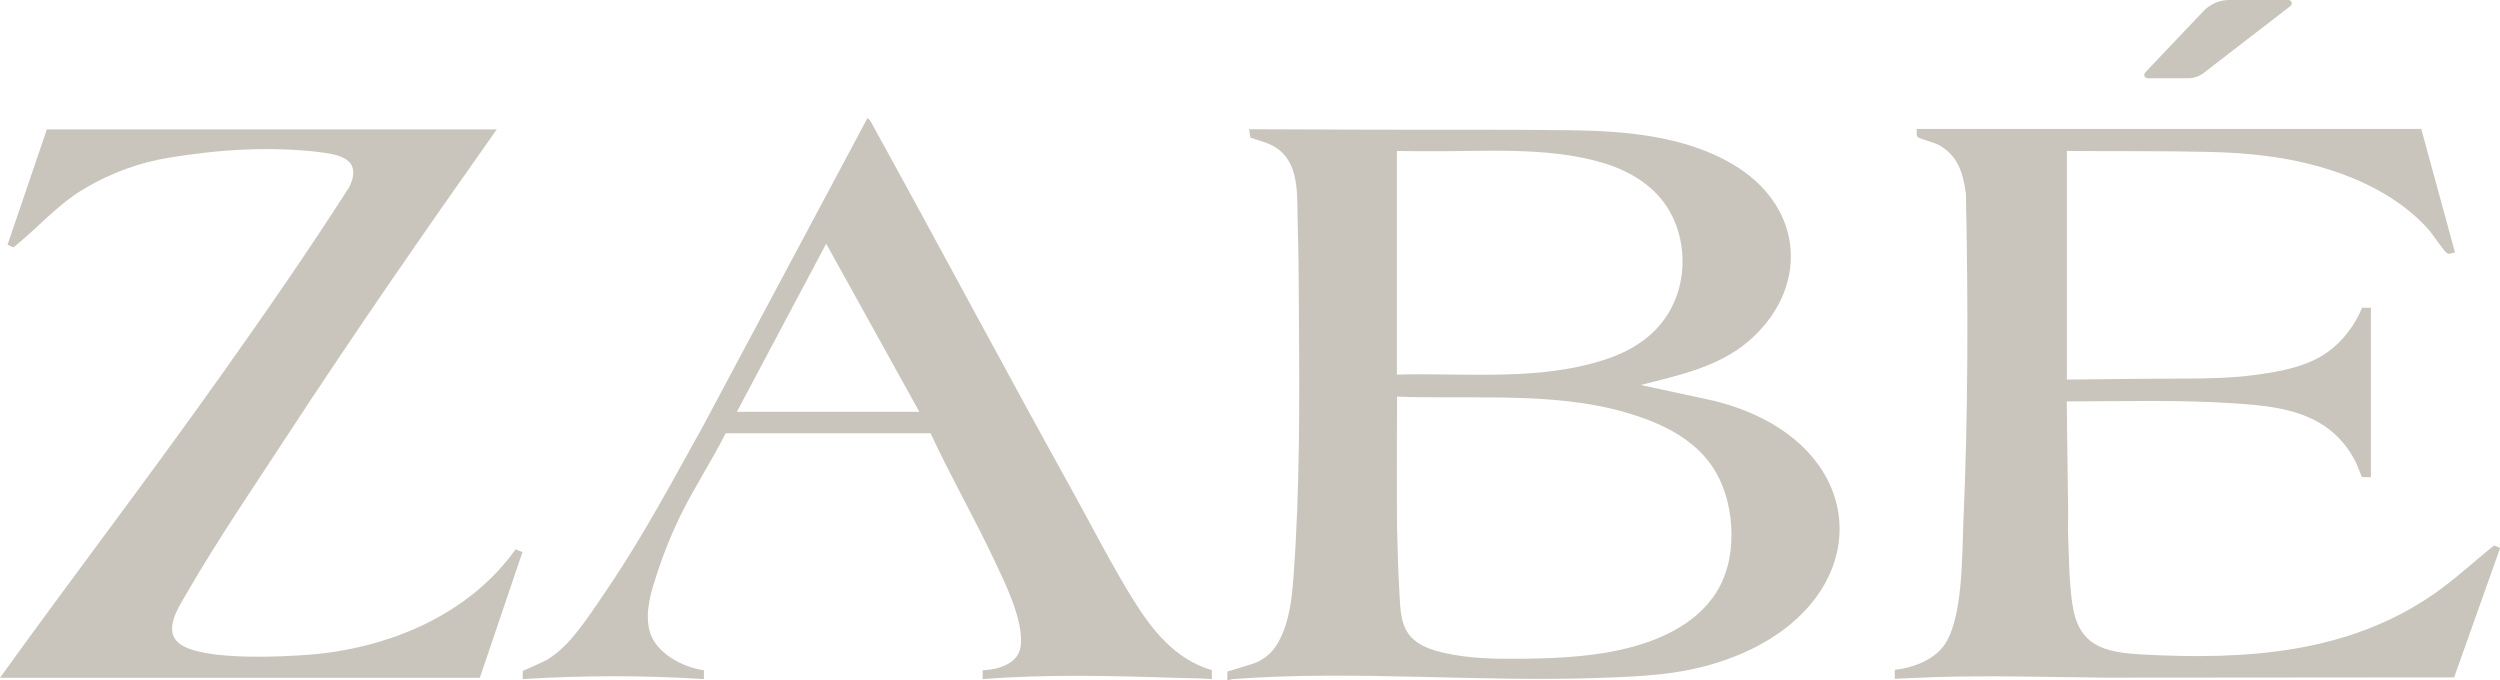 <?xml version="1.0" encoding="UTF-8"?>
<svg id="Layer_1" xmlns="http://www.w3.org/2000/svg" version="1.1" viewBox="0 0 176.05 47.91">
  <!-- Generator: Adobe Illustrator 29.8.3, SVG Export Plug-In . SVG Version: 2.1.1 Build 3)  -->
  <defs>
    <style>
      .st0 {
        fill: #c9c5bc;
      }
    </style>
  </defs>
  <g>
    <path class="st0" d="M115.54,27.11l5.14,1.11c11.75,2.91,11.81,14.81.23,18.45-2.67.84-5.25.96-8.02,1.06-8.66.33-17.42-.55-26.06.09-.14.01-.26.08-.4.09v-.62s1.92-.57,2.1-.66c.7-.35,1.17-.8,1.54-1.5.74-1.39.91-3.01,1.02-4.55.46-6.23.42-12.5.38-18.75-.01-2.1-.03-4.2-.09-6.29-.05-1.66.15-3.83-1.31-4.99-.6-.48-1.32-.61-2.02-.86l-.09-.59c2.73.01,5.46.02,8.19.03,4.81.02,9.63-.02,14.43.04,3.96.05,8.35.42,11.78,2.61,4.73,3.02,4.99,8.62.77,12.25-2.12,1.82-4.96,2.41-7.59,3.08ZM98.38,26.38c4.93-.14,10.07.5,14.83-1.12,1.85-.63,3.5-1.73,4.45-3.5.65-1.21.92-2.62.8-3.99-.11-1.31-.57-2.59-1.37-3.62-1.06-1.36-2.64-2.23-4.3-2.71-3.98-1.15-8.48-.75-12.59-.79-.1,0-1.83-.01-1.83-.02,0,0,0,15.74,0,15.74ZM99.4,44.89c.12.12.25.24.4.34.53.37,1.15.57,1.78.72,1.82.43,3.72.46,5.59.44,2.77-.03,5.58-.17,8.24-.97,2.25-.67,4.46-1.92,5.61-3.97.75-1.33.99-2.9.89-4.43-.1-1.56-.56-3.12-1.48-4.38-1.15-1.58-2.94-2.57-4.78-3.22-5.47-1.95-11.47-1.27-17.27-1.49-.01,0-.02,8.41,0,9.17.03,1.56.08,3.12.17,4.68.06,1.13.07,2.29.85,3.12Z"/>
    <path class="st0" d="M170.51,9.1l2.37,8.68-.42.09c-.08.01-.12-.03-.18-.08-.25-.19-.95-1.28-1.27-1.64-2.86-3.17-7.37-4.66-11.51-5.18-1.28-.16-2.57-.24-3.85-.27-3.37-.08-6.74-.04-10.1-.07v16.1c2.74-.02,5.48-.07,8.22-.07,1.74,0,3.49-.04,5.21-.28s3.5-.58,4.91-1.57c1.1-.78,1.93-1.9,2.45-3.14h.62s0,11.93,0,11.93h-.63s-.41-1.02-.47-1.12c-.2-.38-.43-.75-.69-1.09-.52-.67-1.16-1.23-1.9-1.65-1.74-1-3.88-1.2-5.85-1.33-3.95-.27-7.92-.15-11.88-.14l.1,7.91c0,.54-.03,1.09,0,1.63.06,1.53.07,3.17.29,4.69.42,2.98,2.19,3.44,4.95,3.59,7.29.39,14.53-.06,20.61-4.33,1.47-1.03,2.76-2.25,4.15-3.35l.42.18-3.24,9.11-24.5.02c-4.03-.04-8.06-.16-12.09-.04-.94.03-1.87.09-2.8.12v-.63c1.21-.13,2.65-.65,3.41-1.64,1.41-1.83,1.32-6.42,1.42-8.72.34-7.69.34-15.44.18-23.16-.19-1.46-.58-2.75-1.97-3.47-.3-.16-1.27-.4-1.4-.51-.16-.13-.08-.41-.09-.59h35.53Z"/>
    <path class="st0" d="M34.99,9.1c-5.04,7.13-10.02,14.32-14.8,21.63-2.31,3.54-4.86,7.27-6.96,10.91-.66,1.15-1.94,2.94-.35,3.84,1.77,1.01,6.83.79,8.94.62,5.57-.45,11.21-2.81,14.49-7.42l.48.2-3,8.85H0c5.16-7.17,10.54-14.2,15.65-21.41,3.07-4.33,6.11-8.71,8.96-13.17.83-1.75-.38-2.22-1.89-2.41-3.55-.46-7.27-.22-10.8.36-2.09.34-4.12,1.08-5.94,2.16-1.94,1.14-3.3,2.78-5.03,4.16l-.42-.18,2.77-8.13h31.66Z"/>
    <path class="st0" d="M85.34,47.21v.61c-.9-.07-1.8-.06-2.71-.09-4.45-.15-8.99-.25-13.43.09v-.62c1.09-.04,2.54-.46,2.68-1.72.2-1.82-1.08-4.37-1.86-6.03-1.42-3.01-3.09-5.92-4.49-8.94h-14.43c-.99,1.97-2.21,3.81-3.18,5.79-.63,1.29-1.17,2.62-1.62,3.99-.42,1.29-.89,2.68-.58,4.05.37,1.62,2.31,2.64,3.85,2.86v.62c-4.23-.27-8.52-.26-12.76,0v-.57s1.59-.7,1.74-.8c.51-.33,1.01-.74,1.42-1.18,1.01-1.09,1.86-2.41,2.69-3.63,1.7-2.5,3.22-5.11,4.69-7.74.72-1.29,1.43-2.58,2.15-3.88l11.59-21.71.2.2c4.79,8.68,9.44,17.43,14.25,26.1,1.37,2.48,2.74,5.17,4.23,7.57,1.35,2.18,3,4.28,5.6,5.02ZM51.89,29h12.85l-6.56-11.84-6.29,11.84Z"/>
  </g>
  <path class="st0" d="M151.05,5.12l4.12-4.34c.47-.5,1.13-.78,1.82-.78h4.16c.23,0,.32.28.15.42l-2.36,1.82-3.76,2.9c-.31.24-.7.37-1.09.37h-2.85c-.21,0-.32-.25-.17-.4Z"/>
</svg>
